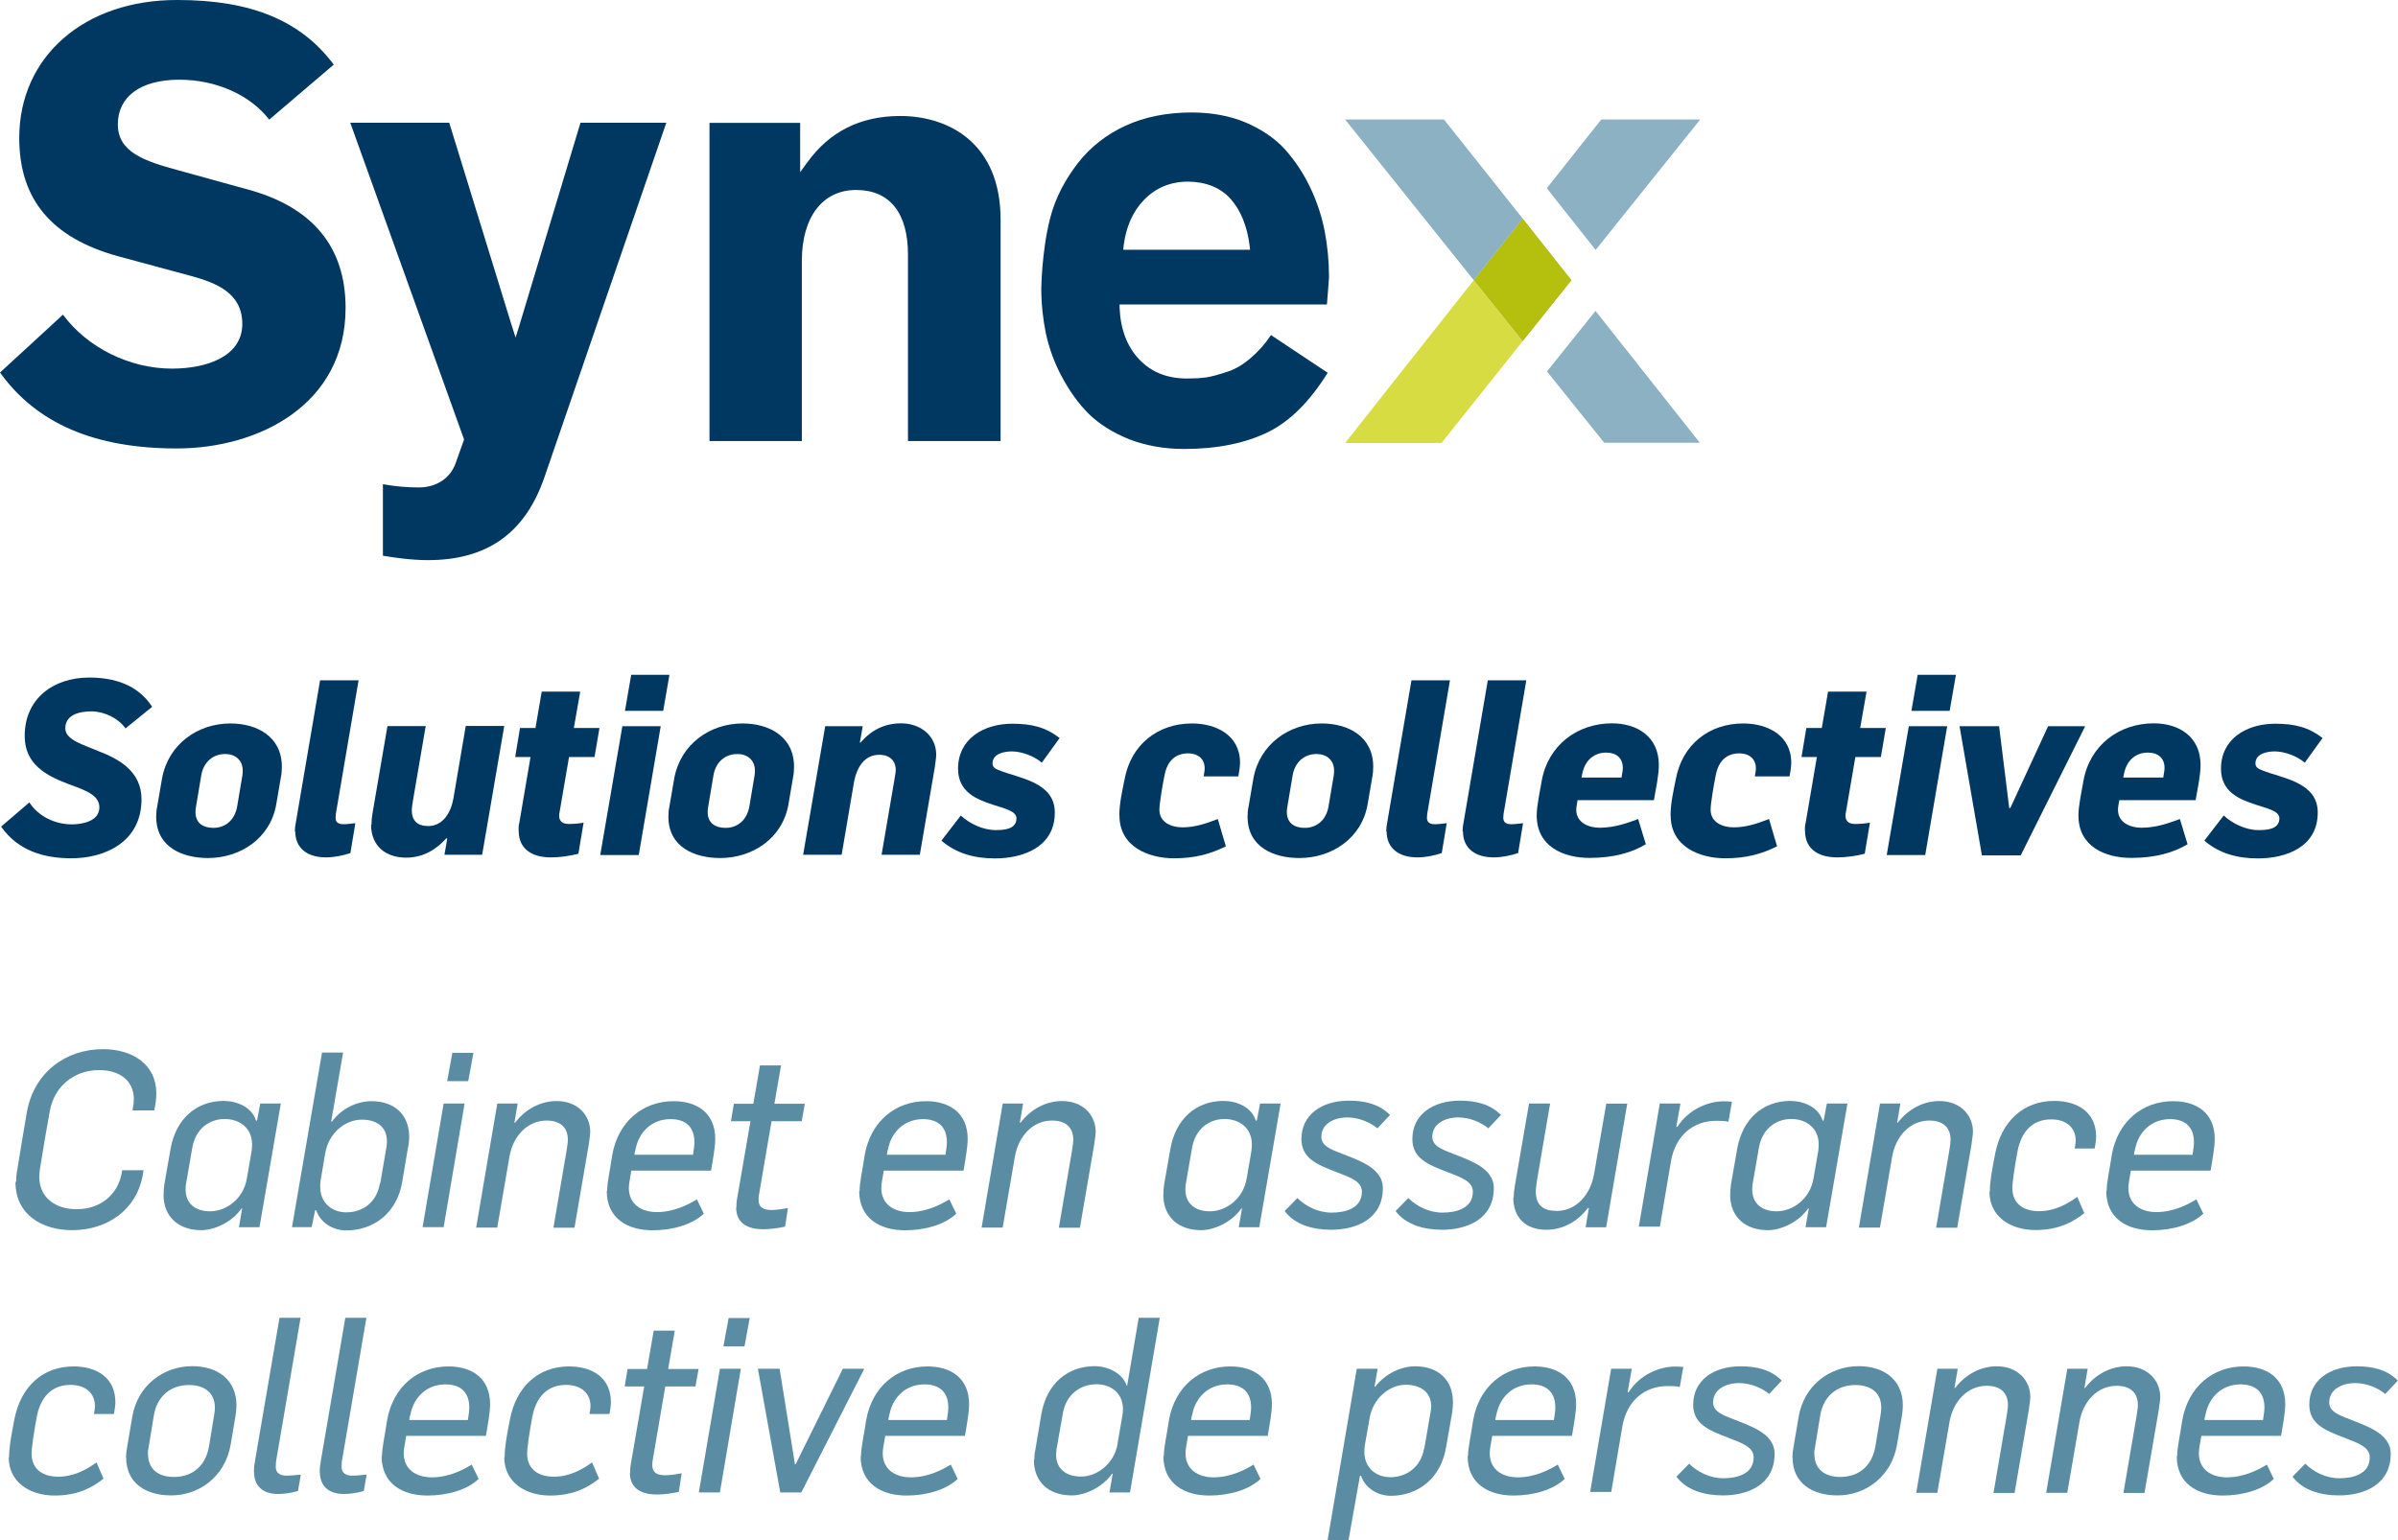 <?xml version="1.0" encoding="UTF-8"?>
<svg id="Calque_3" data-name="Calque 3" xmlns="http://www.w3.org/2000/svg" viewBox="0 0 184.37 118.46">
  <defs>
    <style>
      .cls-1 {
        fill: #153960;
        isolation: isolate;
        opacity: .3;
      }

      .cls-1, .cls-2, .cls-3, .cls-4, .cls-5, .cls-6 {
        stroke-width: 0px;
      }

      .cls-2 {
        fill: #5a8ca4;
      }

      .cls-3 {
        fill: #d7dc43;
      }

      .cls-4 {
        fill: #b5bf0e;
      }

      .cls-5 {
        fill: #8cb1c3;
      }

      .cls-6 {
        fill: #003862;
      }
    </style>
  </defs>
  <path class="cls-6" d="m.1,63.56l2.16-1.85c.7,1.1,2,1.69,3.26,1.69.83,0,2.12-.25,2.12-1.3,0-.84-.83-1.21-1.73-1.56-1.83-.67-4.01-1.43-4.01-3.95,0-2.84,2.18-4.48,4.96-4.48,1.86,0,3.71.51,4.84,2.25l-2.05,1.66c-.57-.8-1.65-1.31-2.63-1.31-.91,0-2,.26-2,1.3,0,.92,1.46,1.28,2.5,1.74,1.56.59,3.36,1.54,3.36,3.72,0,3.21-2.7,4.54-5.41,4.54-2.05,0-4.07-.56-5.38-2.43l.02-.02Z"/>
  <path class="cls-6" d="m12.01,62.8c0-.26.02-.52.08-.79l.37-2.15c.48-2.62,2.74-4.22,5.25-4.22,2.04,0,3.96,1,3.96,3.33,0,.26-.02.56-.08.84l-.35,2.05c-.46,2.64-2.78,4.13-5.25,4.13-1.97,0-3.98-.84-3.98-3.18v-.02Zm6.22-.75l.41-2.44c.02-.11.02-.25.02-.36,0-.8-.59-1.26-1.34-1.26-1,0-1.69.67-1.85,1.67l-.41,2.44c-.02.11-.03.25-.03.36,0,.85.6,1.21,1.37,1.21.97,0,1.65-.64,1.83-1.62Z"/>
  <path class="cls-6" d="m22.67,63.95c0-.25.03-.48.08-.72l1.86-10.91h2.96l-1.75,10.28s-.02.21-.02.3c0,.43.35.49.6.49.29,0,.64-.05.92-.08l-.38,2.3c-.62.2-1.24.33-1.89.33-1.37,0-2.35-.67-2.35-2l-.03.02Z"/>
  <path class="cls-6" d="m28.56,63.44c0-.26.03-.62.08-.89l1.15-6.71h2.94l-.99,5.79c-.03.18-.08.51-.08.69,0,.77.41,1.21,1.26,1.21,1.15,0,1.75-1.05,1.94-2.12l.95-5.58h2.96l-1.7,9.91h-2.9l.22-1.26h-.08c-.84.93-1.85,1.48-3.09,1.48-1.53,0-2.69-.87-2.69-2.53h.02Z"/>
  <path class="cls-6" d="m39.87,63.89c0-.21,0-.41.06-.62l.86-5.05h-1.18l.37-2.23h1.19l.48-2.8h2.96l-.49,2.8h1.97l-.38,2.23h-1.96l-.73,4.26c-.02.1-.03.16-.03.25,0,.49.33.64.75.64.38,0,.75-.03,1.13-.1l-.4,2.39c-.7.18-1.43.28-2.12.28-1.27,0-2.47-.51-2.47-2.05h-.02Z"/>
  <path class="cls-6" d="m47.86,55.85h2.94l-1.69,9.91h-2.96l1.7-9.91Zm.67-3.95h2.94l-.48,2.77h-2.94s.48-2.77.48-2.77Z"/>
  <path class="cls-6" d="m51.39,62.8c0-.26.02-.52.08-.79l.37-2.15c.48-2.62,2.74-4.22,5.25-4.22,2.04,0,3.96,1,3.96,3.33,0,.26-.02.56-.08.84l-.35,2.05c-.46,2.64-2.78,4.13-5.25,4.13-1.97,0-3.98-.84-3.98-3.18v-.02Zm6.22-.75l.41-2.44c.02-.11.02-.25.02-.36,0-.8-.59-1.26-1.34-1.26-1,0-1.69.67-1.85,1.67l-.41,2.44c-.02.11-.03.25-.03.36,0,.85.6,1.21,1.37,1.21.97,0,1.65-.64,1.83-1.62Z"/>
  <path class="cls-6" d="m63.43,55.85h2.9l-.22,1.26h.05c.84-.97,1.86-1.48,3.12-1.48,1.51,0,2.7.97,2.7,2.41,0,.26-.08.72-.11.98l-1.15,6.72h-2.94l.99-5.79c.02-.18.1-.52.1-.72,0-.71-.45-1.18-1.27-1.18-1.15,0-1.73.98-1.94,2.1l-.95,5.59h-2.96s1.7-9.91,1.7-9.91Z"/>
  <path class="cls-6" d="m72.39,64.64l1.48-1.92c.67.62,1.7,1.12,2.66,1.12.6,0,1.62-.03,1.62-.9,0-.56-.86-.74-1.8-1.05-1.27-.41-2.69-.98-2.69-2.77,0-2.3,1.97-3.46,4.17-3.46,1.48,0,2.55.26,3.64,1.1l-1.37,1.9c-.53-.48-1.53-.87-2.29-.87-.59,0-1.5.16-1.5.93,0,.28.21.41.51.52,1.46.61,4.28.87,4.28,3.25,0,2.67-2.45,3.53-4.61,3.53-1.61,0-2.99-.41-4.1-1.36v-.02Z"/>
  <path class="cls-6" d="m86.06,62.72c0-.92.22-1.87.4-2.77.49-2.69,2.56-4.31,5.19-4.31,1.81,0,3.69.87,3.69,3.02,0,.34-.08.72-.13,1.05h-2.67c.03-.21.08-.39.08-.61,0-.79-.57-1.16-1.27-1.16-1.03,0-1.61.64-1.81,1.66-.13.62-.4,2.17-.4,2.67,0,1,.95,1.36,1.77,1.36.94,0,1.8-.28,2.72-.64l.62,2.1c-1.19.59-2.37.92-3.98.92-1.99,0-4.2-.9-4.2-3.28Z"/>
  <path class="cls-6" d="m95.92,62.8c0-.26.02-.52.08-.79l.37-2.15c.48-2.62,2.74-4.22,5.25-4.22,2.04,0,3.96,1,3.96,3.33,0,.26-.02.56-.08.84l-.35,2.05c-.46,2.64-2.78,4.13-5.25,4.13-1.97,0-3.98-.84-3.98-3.18v-.02Zm6.22-.75l.41-2.44c.02-.11.02-.25.02-.36,0-.8-.59-1.26-1.34-1.26-1,0-1.69.67-1.85,1.67l-.41,2.44c-.02.11-.03.25-.03.36,0,.85.6,1.21,1.37,1.21.97,0,1.65-.64,1.83-1.62Z"/>
  <path class="cls-6" d="m106.58,63.95c0-.25.03-.48.08-.72l1.86-10.91h2.96l-1.75,10.28s-.02.21-.02.3c0,.43.35.49.6.49.29,0,.64-.05.92-.08l-.38,2.3c-.62.2-1.24.33-1.89.33-1.37,0-2.35-.67-2.35-2l-.03.02Z"/>
  <path class="cls-6" d="m112.45,63.95c0-.25.03-.48.08-.72l1.86-10.91h2.96l-1.75,10.28s-.02.21-.02.3c0,.43.35.49.6.49.29,0,.64-.05.92-.08l-.38,2.3c-.62.2-1.24.33-1.89.33-1.37,0-2.35-.67-2.35-2l-.03.02Z"/>
  <path class="cls-6" d="m118.15,62.72c0-.77.25-1.85.38-2.64.49-2.79,2.77-4.45,5.41-4.45,1.94,0,3.6,1.03,3.6,3.2,0,.8-.24,1.9-.38,2.71h-5.87c-.03.25-.1.49-.1.74,0,1,.97,1.38,1.8,1.38,1.18,0,2.2-.39,2.96-.67l.59,1.94c-1.1.66-2.51,1.05-4.33,1.05-2,0-4.06-.87-4.06-3.26v.02Zm6.52-2.92c.03-.25.1-.49.1-.74,0-.79-.54-1.18-1.27-1.18-.94,0-1.58.59-1.8,1.44-.02.08-.1.38-.1.48h3.07Z"/>
  <path class="cls-6" d="m128.44,62.72c0-.92.22-1.87.4-2.77.49-2.69,2.56-4.31,5.19-4.31,1.81,0,3.69.87,3.69,3.02,0,.34-.08.72-.13,1.05h-2.67c.03-.21.08-.39.08-.61,0-.79-.57-1.16-1.27-1.16-1.03,0-1.61.64-1.81,1.66-.13.62-.4,2.17-.4,2.67,0,1,.95,1.36,1.77,1.36.94,0,1.8-.28,2.72-.64l.62,2.1c-1.19.59-2.37.92-3.98.92-1.99,0-4.2-.9-4.2-3.28Z"/>
  <path class="cls-6" d="m138.77,63.89c0-.21,0-.41.06-.62l.86-5.05h-1.18l.37-2.23h1.19l.48-2.8h2.96l-.49,2.8h1.97l-.38,2.23h-1.96l-.73,4.26c-.02.1-.03.16-.03.25,0,.49.33.64.75.64.38,0,.75-.03,1.13-.1l-.4,2.39c-.7.18-1.43.28-2.12.28-1.27,0-2.47-.51-2.47-2.05h-.02Z"/>
  <path class="cls-6" d="m146.77,55.85h2.94l-1.69,9.91h-2.96l1.7-9.91Zm.67-3.95h2.94l-.48,2.77h-2.94s.48-2.77.48-2.77Z"/>
  <path class="cls-6" d="m150.65,55.85h3.05l.78,6.3h.08l2.91-6.3h2.85l-4.96,9.94h-2.98l-1.72-9.94h-.02Z"/>
  <path class="cls-6" d="m159.8,62.72c0-.77.25-1.85.38-2.64.49-2.79,2.77-4.45,5.41-4.45,1.94,0,3.6,1.03,3.6,3.2,0,.8-.24,1.9-.38,2.71h-5.87c-.03.25-.1.49-.1.74,0,1,.97,1.38,1.8,1.38,1.18,0,2.2-.39,2.96-.67l.59,1.94c-1.1.66-2.51,1.05-4.33,1.05-2,0-4.06-.87-4.06-3.26v.02Zm6.52-2.92c.03-.25.1-.49.1-.74,0-.79-.54-1.18-1.27-1.18-.94,0-1.58.59-1.8,1.44-.02.08-.1.38-.1.48h3.07Z"/>
  <path class="cls-6" d="m169.49,64.64l1.48-1.92c.67.62,1.7,1.12,2.66,1.12.6,0,1.62-.03,1.62-.9,0-.56-.86-.74-1.8-1.05-1.27-.41-2.69-.98-2.69-2.77,0-2.3,1.97-3.46,4.17-3.46,1.48,0,2.55.26,3.64,1.1l-1.37,1.9c-.53-.48-1.53-.87-2.29-.87-.59,0-1.5.16-1.5.93,0,.28.21.41.51.52,1.46.61,4.28.87,4.28,3.25,0,2.67-2.45,3.53-4.61,3.53-1.61,0-2.99-.41-4.1-1.36v-.02Z"/>
  <path class="cls-2" d="m1.24,90.89c0-.28.02-.56.08-.87.16-1,.57-3.48.75-4.51.54-2.99,2.94-4.82,5.85-4.82,2.26,0,4.1,1.16,4.1,3.4,0,.36-.05.8-.16,1.31h-1.67c.08-.43.1-.66.1-.87,0-1.43-1.1-2.23-2.67-2.23-1.93,0-3.45,1.25-3.79,3.15-.19,1-.6,3.44-.76,4.45-.02.21-.05.41-.05.61,0,1.64,1.3,2.49,2.86,2.49,1.85,0,3.18-1.12,3.48-2.79,0-.02.03-.2.03-.21h1.65l-.08.46c-.49,2.58-2.7,4.15-5.41,4.15-2.31,0-4.36-1.18-4.36-3.71h.03Z"/>
  <path class="cls-2" d="m12.58,91.87c0-.26.02-.49.05-.75.1-.54.38-2.18.48-2.74.4-2.33,1.99-3.71,4.09-3.71.99,0,2.16.46,2.48,1.51h.08l.25-1.31h1.58l-1.64,9.51h-1.58l.25-1.44h-.05c-.75,1.08-2.12,1.67-3.09,1.67-1.73,0-2.91-1-2.91-2.74Zm6.4-1.23l.37-2.15c.02-.16.03-.33.03-.48,0-1.28-.99-1.95-2.1-1.95-1.23,0-2.26.8-2.5,2.23l-.48,2.77c-.02.15-.03.28-.03.43,0,1.08.76,1.67,1.88,1.67,1.26,0,2.58-.98,2.83-2.53Z"/>
  <path class="cls-2" d="m24.31,93.08h-.08c-.03.16-.24,1.13-.27,1.3h-1.51l2.31-13.43h1.62l-.92,5.31h.06c.76-1.03,1.96-1.57,3.04-1.57,1.73,0,2.9,1,2.9,2.76,0,.25-.02.49-.08.75-.1.56-.37,2.17-.46,2.72-.41,2.39-2.2,3.71-4.31,3.71-.97,0-1.96-.56-2.29-1.53v-.02Zm4.93-2.1l.48-2.79c.02-.15.03-.28.03-.41,0-1.15-.83-1.67-1.93-1.67-1.27,0-2.56,1.02-2.82,2.61l-.35,2.07c-.02.15-.03.33-.03.48,0,1.28.94,1.97,2,1.97,1.3,0,2.35-.79,2.59-2.23l.02-.02Z"/>
  <path class="cls-2" d="m34.11,84.87h1.61l-1.61,9.51h-1.62l1.62-9.51Zm.67-3.9h1.62l-.4,2.18h-1.62l.4-2.18Z"/>
  <path class="cls-2" d="m38.22,84.87h1.58l-.25,1.48h.05c.81-1.07,1.99-1.67,3.2-1.67,1.62,0,2.58,1.1,2.58,2.36,0,.26-.08.69-.11.97l-1.1,6.41h-1.62l1-5.86c.03-.23.11-.64.11-.89,0-.98-.6-1.49-1.64-1.49-1.48,0-2.58,1.21-2.85,2.77l-.94,5.46h-1.62c.14-.89,1.48-8.63,1.62-9.51v-.03Z"/>
  <path class="cls-2" d="m46.68,91.59c0-.67.21-1.51.4-2.8.46-2.53,2.34-4.1,4.71-4.1,1.83,0,3.2.93,3.2,2.9,0,.62-.16,1.49-.32,2.44h-6.13c-.13.75-.19,1.05-.19,1.34,0,1.23.94,1.85,2.16,1.85,1.35,0,2.48-.62,3.07-.98l.53,1.1c-.88.85-2.42,1.28-3.93,1.28-1.91,0-3.53-.9-3.53-3.02l.03-.02Zm6.6-2.76c.08-.51.11-.75.11-1,0-1.12-.64-1.76-1.83-1.76-1.46,0-2.4,1-2.67,2.2-.03.11-.11.43-.11.54h4.5v.02Z"/>
  <path class="cls-2" d="m56.62,92.84c0-.16,0-.34.03-.52l1.05-6.09h-1.5l.22-1.34h1.5l.51-2.95h1.62l-.51,2.95h2.34l-.24,1.34h-2.32l-.97,5.68c-.02.13-.03.25-.03.36,0,.59.37.79.99.79.41,0,.88-.08,1.27-.15l-.22,1.43c-.59.13-1.19.2-1.69.2-1.08,0-2.07-.39-2.07-1.67l.02-.02Z"/>
  <path class="cls-2" d="m66.09,91.59c0-.67.21-1.51.4-2.8.46-2.53,2.34-4.1,4.71-4.1,1.83,0,3.2.93,3.2,2.9,0,.62-.16,1.49-.32,2.44h-6.13c-.13.75-.19,1.05-.19,1.34,0,1.23.94,1.85,2.16,1.85,1.35,0,2.48-.62,3.07-.98l.53,1.1c-.88.85-2.42,1.28-3.93,1.28-1.91,0-3.53-.9-3.53-3.02l.03-.02Zm6.6-2.76c.08-.51.11-.75.11-1,0-1.12-.64-1.76-1.83-1.76-1.46,0-2.4,1-2.67,2.2-.03.11-.11.43-.11.54h4.5v.02Z"/>
  <path class="cls-2" d="m77.08,84.87h1.58l-.25,1.48h.05c.81-1.07,1.99-1.67,3.2-1.67,1.62,0,2.58,1.1,2.58,2.36,0,.26-.08.69-.11.97l-1.1,6.41h-1.62l1-5.86c.03-.23.11-.64.11-.89,0-.98-.6-1.49-1.64-1.49-1.48,0-2.58,1.21-2.85,2.77l-.94,5.46h-1.62c.14-.89,1.48-8.63,1.62-9.51v-.03Z"/>
  <path class="cls-2" d="m89.45,91.87c0-.26.02-.49.05-.75.1-.54.38-2.18.48-2.74.4-2.33,1.99-3.71,4.09-3.71.99,0,2.16.46,2.48,1.51h.08l.25-1.31h1.58l-1.64,9.51h-1.58l.25-1.44h-.05c-.75,1.08-2.12,1.67-3.09,1.67-1.73,0-2.91-1-2.91-2.74Zm6.4-1.23l.37-2.15c.02-.16.03-.33.03-.48,0-1.28-.99-1.95-2.1-1.95-1.23,0-2.26.8-2.5,2.23l-.48,2.77c-.02.15-.03.28-.03.43,0,1.08.76,1.67,1.88,1.67,1.26,0,2.58-.98,2.83-2.53Z"/>
  <path class="cls-2" d="m98.75,93.16l1-1.02c.65.64,1.58,1.12,2.64,1.12,1,0,2.32-.3,2.32-1.61,0-.77-.84-1.08-1.91-1.49-1.56-.59-2.74-1.08-2.74-2.56,0-1.85,1.54-2.95,3.66-2.95,1.21,0,2.32.26,3.15,1.1l-.97,1.03c-.54-.46-1.43-.84-2.32-.84-.99,0-1.99.48-1.99,1.49,0,.56.45.85,1.21,1.15,1.48.61,3.52,1.15,3.52,2.8,0,2.39-2.07,3.2-3.98,3.2-1.43,0-2.8-.41-3.56-1.43h-.03Z"/>
  <path class="cls-2" d="m107.28,93.16l1-1.02c.65.64,1.58,1.12,2.64,1.12,1,0,2.32-.3,2.32-1.61,0-.77-.84-1.08-1.91-1.49-1.56-.59-2.74-1.08-2.74-2.56,0-1.85,1.54-2.95,3.66-2.95,1.21,0,2.32.26,3.15,1.1l-.97,1.03c-.54-.46-1.43-.84-2.32-.84-.99,0-1.99.48-1.99,1.49,0,.56.45.85,1.21,1.15,1.48.61,3.52,1.15,3.52,2.8,0,2.39-2.07,3.2-3.98,3.2-1.43,0-2.8-.41-3.56-1.43h-.03Z"/>
  <path class="cls-2" d="m116.38,92.1c0-.26.03-.56.08-.85l1.1-6.38h1.62l-1,5.86c-.03.23-.1.66-.1.89,0,1.1.59,1.51,1.62,1.51,1.48,0,2.58-1.25,2.85-2.79l.95-5.46h1.61c-.14.89-1.48,8.63-1.62,9.51h-1.58l.25-1.48h-.08c-.81,1.07-1.97,1.67-3.17,1.67-1.64,0-2.56-.95-2.56-2.49l.02.02Z"/>
  <path class="cls-2" d="m127.62,84.87h1.58l-.32,1.8h.08c.86-1.36,2.39-1.97,3.55-1.97.22,0,.48.02.65.03l-.27,1.54c-.27-.07-.67-.07-.94-.07-1.77,0-3.12,1.13-3.47,3.07l-.86,5.07h-1.62l1.62-9.51v.03Z"/>
  <path class="cls-2" d="m133.03,91.87c0-.26.02-.49.05-.75.1-.54.38-2.18.48-2.74.4-2.33,1.99-3.71,4.09-3.71.99,0,2.16.46,2.48,1.51h.08l.25-1.31h1.58l-1.64,9.51h-1.58l.25-1.44h-.05c-.75,1.08-2.12,1.67-3.09,1.67-1.73,0-2.91-1-2.91-2.74Zm6.4-1.23l.37-2.15c.02-.16.03-.33.03-.48,0-1.28-.99-1.95-2.1-1.95-1.23,0-2.26.8-2.5,2.23l-.48,2.77c-.02.15-.03.28-.03.43,0,1.08.76,1.67,1.88,1.67,1.26,0,2.58-.98,2.83-2.53Z"/>
  <path class="cls-2" d="m144.53,84.87h1.58l-.25,1.48h.05c.81-1.07,1.99-1.67,3.2-1.67,1.62,0,2.58,1.1,2.58,2.36,0,.26-.08.69-.11.97l-1.1,6.41h-1.62l1-5.86c.03-.23.11-.64.11-.89,0-.98-.6-1.49-1.64-1.49-1.48,0-2.58,1.21-2.85,2.77l-.94,5.46h-1.62c.14-.89,1.48-8.63,1.62-9.51v-.03Z"/>
  <path class="cls-2" d="m152.99,91.64c0-.79.14-1.49.41-2.92.48-2.44,2.12-4.05,4.55-4.05,1.85,0,3.21.93,3.21,2.74,0,.26-.05.59-.11.92h-1.54c.06-.26.08-.46.08-.62,0-.93-.67-1.62-1.88-1.62-1.54,0-2.32,1.05-2.59,2.44-.22,1.18-.4,2.39-.4,2.85,0,1.18.84,1.77,2.05,1.77s2.2-.56,2.94-1.1l.54,1.25c-.83.66-1.94,1.3-3.77,1.3s-3.52-.98-3.52-2.95h.02Z"/>
  <path class="cls-2" d="m161.97,91.59c0-.67.21-1.51.4-2.8.46-2.53,2.34-4.1,4.71-4.1,1.83,0,3.2.93,3.2,2.9,0,.62-.16,1.49-.32,2.44h-6.13c-.13.75-.19,1.05-.19,1.34,0,1.23.94,1.85,2.16,1.85,1.35,0,2.48-.62,3.07-.98l.53,1.1c-.88.85-2.42,1.28-3.93,1.28-1.91,0-3.53-.9-3.53-3.02l.03-.02Zm6.6-2.76c.08-.51.11-.75.11-1,0-1.12-.64-1.76-1.83-1.76-1.46,0-2.4,1-2.67,2.2-.03.11-.11.43-.11.54h4.5v.02Z"/>
  <path class="cls-2" d="m.7,112.06c0-.79.14-1.49.41-2.92.48-2.44,2.12-4.05,4.55-4.05,1.85,0,3.21.93,3.21,2.74,0,.26-.05.59-.11.92h-1.54c.06-.26.08-.46.08-.62,0-.93-.67-1.62-1.88-1.62-1.54,0-2.32,1.05-2.59,2.44-.22,1.18-.4,2.39-.4,2.85,0,1.18.84,1.77,2.05,1.77s2.2-.56,2.94-1.1l.54,1.25c-.83.66-1.94,1.3-3.77,1.3s-3.52-.98-3.52-2.95h.02Z"/>
  <path class="cls-2" d="m9.69,112.09c0-.25.03-.49.08-.77l.4-2.36c.4-2.38,2.37-3.89,4.61-3.89,1.93,0,3.4,1.03,3.4,3.02,0,.25-.03.56-.08.85l-.37,2.18c-.41,2.38-2.35,3.89-4.58,3.89-1.88,0-3.45-.9-3.45-2.92h-.02Zm6.38-.85l.4-2.44c.03-.2.05-.36.05-.54,0-1.15-.8-1.74-1.99-1.74-1.48,0-2.47.93-2.7,2.33l-.4,2.44c-.03.18-.08.36-.05.54,0,1.15.78,1.76,1.99,1.76,1.45,0,2.45-.87,2.7-2.36v.02Z"/>
  <path class="cls-2" d="m19.52,113.18c0-.26.03-.52.08-.79l1.89-11.04h1.62l-1.89,11.07c0,.1-.02.28-.02.38,0,.54.4.69.83.69.35,0,.78-.05,1.1-.08l-.22,1.26c-.53.15-1.02.23-1.53.23-1.26,0-1.85-.69-1.85-1.72h-.02Z"/>
  <path class="cls-2" d="m24.58,113.18c0-.26.03-.52.08-.79l1.89-11.04h1.62l-1.89,11.07c0,.1-.02.28-.02.38,0,.54.4.69.83.69.35,0,.78-.05,1.1-.08l-.22,1.26c-.53.15-1.02.23-1.53.23-1.26,0-1.85-.69-1.85-1.72h-.02Z"/>
  <path class="cls-2" d="m29.37,111.99c0-.67.21-1.51.4-2.8.46-2.53,2.34-4.1,4.71-4.1,1.83,0,3.2.93,3.2,2.9,0,.62-.16,1.49-.32,2.44h-6.13c-.13.75-.19,1.05-.19,1.34,0,1.23.94,1.85,2.16,1.85,1.35,0,2.48-.62,3.07-.98l.53,1.1c-.88.85-2.42,1.28-3.93,1.28-1.91,0-3.53-.9-3.53-3.02l.03-.02Zm6.6-2.76c.08-.51.11-.75.11-1,0-1.12-.64-1.76-1.83-1.76-1.46,0-2.4,1-2.67,2.2-.03.11-.11.43-.11.54h4.5v.02Z"/>
  <path class="cls-2" d="m38.8,112.06c0-.79.14-1.49.41-2.92.48-2.44,2.12-4.05,4.55-4.05,1.85,0,3.21.93,3.21,2.74,0,.26-.05.59-.11.92h-1.54c.06-.26.08-.46.08-.62,0-.93-.67-1.62-1.88-1.62-1.54,0-2.32,1.05-2.59,2.44-.22,1.18-.4,2.39-.4,2.85,0,1.18.84,1.77,2.05,1.77s2.2-.56,2.94-1.1l.54,1.25c-.83.66-1.94,1.3-3.77,1.3s-3.52-.98-3.52-2.95h.02Z"/>
  <path class="cls-2" d="m48.45,113.24c0-.16,0-.34.03-.52l1.05-6.09h-1.5l.22-1.34h1.5l.51-2.95h1.62l-.51,2.95h2.34l-.24,1.34h-2.32l-.97,5.68c-.02.13-.03.25-.03.36,0,.59.37.79.99.79.41,0,.88-.08,1.27-.15l-.22,1.43c-.59.13-1.19.2-1.69.2-1.08,0-2.07-.39-2.07-1.67l.02-.02Z"/>
  <path class="cls-2" d="m55.35,105.27h1.61l-1.61,9.51h-1.62l1.62-9.51Zm.67-3.9h1.62l-.4,2.18h-1.62l.4-2.18Z"/>
  <path class="cls-2" d="m58.25,105.27h1.69l1.18,7.35h.05l3.63-7.35h1.65l-4.84,9.51h-1.62l-1.72-9.51h-.02Z"/>
  <path class="cls-2" d="m66.2,111.99c0-.67.21-1.51.4-2.8.46-2.53,2.34-4.1,4.71-4.1,1.83,0,3.2.93,3.2,2.9,0,.62-.16,1.49-.32,2.44h-6.13c-.13.75-.19,1.05-.19,1.34,0,1.23.94,1.85,2.16,1.85,1.35,0,2.48-.62,3.07-.98l.53,1.1c-.88.85-2.42,1.28-3.93,1.28-1.91,0-3.53-.9-3.53-3.02l.03-.02Zm6.6-2.76c.08-.51.11-.75.11-1,0-1.12-.64-1.76-1.83-1.76-1.46,0-2.4,1-2.67,2.2-.03.11-.11.43-.11.54h4.5v.02Z"/>
  <path class="cls-2" d="m79.52,112.27c0-.26.02-.49.08-.75l.46-2.74c.41-2.38,2.04-3.71,4.1-3.71.97,0,2.12.49,2.47,1.51h.03l.89-5.23h1.62l-2.29,13.43h-1.58l.25-1.44h-.05c-.76,1.08-2.12,1.67-3.1,1.67-1.73,0-2.91-1-2.91-2.74h.02Zm6.4-1.23l.37-2.15c.03-.16.05-.34.05-.51,0-1.25-.94-1.92-2.04-1.92-1.23,0-2.34.79-2.58,2.23l-.49,2.77c-.02.15-.03.28-.03.43,0,1.08.78,1.67,1.91,1.67,1.24,0,2.56-.98,2.82-2.53Z"/>
  <path class="cls-2" d="m89.48,111.99c0-.67.21-1.51.4-2.8.46-2.53,2.34-4.1,4.71-4.1,1.83,0,3.2.93,3.2,2.9,0,.62-.16,1.49-.32,2.44h-6.13c-.13.75-.19,1.05-.19,1.34,0,1.23.94,1.85,2.16,1.85,1.35,0,2.48-.62,3.07-.98l.53,1.1c-.88.85-2.42,1.28-3.93,1.28-1.91,0-3.53-.9-3.53-3.02l.03-.02Zm6.6-2.76c.08-.51.11-.75.11-1,0-1.12-.64-1.76-1.83-1.76-1.46,0-2.4,1-2.67,2.2-.03.11-.11.43-.11.54h4.5v.02Z"/>
  <path class="cls-2" d="m104.34,105.27h1.58l-.24,1.38h.05c.78-1,1.99-1.57,3.07-1.57,1.73,0,2.91,1,2.91,2.76,0,.25-.02.49-.05.74-.1.56-.38,2.18-.48,2.74-.4,2.38-2.16,3.72-4.25,3.72-.97,0-1.96-.56-2.29-1.54h-.08l-.88,4.97h-1.61l2.24-13.17.02-.02Zm5.17,6.12l.48-2.79c.03-.13.05-.28.05-.43,0-1.12-.84-1.67-1.96-1.67-1.26,0-2.53,1.05-2.78,2.58l-.37,2.1c-.02.16-.03.34-.03.49,0,1.26.94,1.94,2,1.94,1.23,0,2.34-.77,2.59-2.2l.02-.02Z"/>
  <path class="cls-2" d="m112.87,111.99c0-.67.21-1.51.4-2.8.46-2.53,2.34-4.1,4.71-4.1,1.83,0,3.2.93,3.2,2.9,0,.62-.16,1.49-.32,2.44h-6.13c-.13.75-.19,1.05-.19,1.34,0,1.23.94,1.85,2.16,1.85,1.35,0,2.48-.62,3.07-.98l.53,1.1c-.88.85-2.42,1.28-3.93,1.28-1.91,0-3.53-.9-3.53-3.02l.03-.02Zm6.6-2.76c.08-.51.11-.75.11-1,0-1.12-.64-1.76-1.83-1.76-1.46,0-2.4,1-2.67,2.2-.03.11-.11.43-.11.54h4.5v.02Z"/>
  <path class="cls-2" d="m123.88,105.27h1.58l-.32,1.8h.08c.86-1.36,2.39-1.97,3.55-1.97.22,0,.48.02.65.03l-.27,1.54c-.27-.07-.67-.07-.94-.07-1.77,0-3.12,1.13-3.47,3.07l-.86,5.07h-1.62l1.62-9.51v.03Z"/>
  <path class="cls-2" d="m128.87,113.59l1-1.02c.65.64,1.58,1.12,2.64,1.12,1,0,2.32-.3,2.32-1.61,0-.77-.84-1.08-1.91-1.49-1.56-.59-2.74-1.08-2.74-2.56,0-1.85,1.54-2.95,3.66-2.95,1.21,0,2.32.26,3.15,1.1l-.97,1.03c-.54-.46-1.43-.84-2.32-.84-.99,0-1.99.48-1.99,1.49,0,.56.45.85,1.21,1.15,1.48.61,3.52,1.15,3.52,2.8,0,2.39-2.07,3.2-3.98,3.2-1.43,0-2.8-.41-3.56-1.43h-.03Z"/>
  <path class="cls-2" d="m137.81,112.09c0-.25.03-.49.08-.77l.4-2.36c.4-2.38,2.37-3.89,4.61-3.89,1.93,0,3.4,1.03,3.4,3.02,0,.25-.03.56-.08.85l-.37,2.18c-.41,2.38-2.35,3.89-4.58,3.89-1.88,0-3.45-.9-3.45-2.92h-.02Zm6.38-.85l.4-2.44c.03-.2.05-.36.05-.54,0-1.15-.8-1.74-1.99-1.74-1.48,0-2.47.93-2.7,2.33l-.4,2.44c-.03.18-.08.36-.05.54,0,1.15.78,1.76,1.99,1.76,1.45,0,2.45-.87,2.7-2.36v.02Z"/>
  <path class="cls-2" d="m148.94,105.27h1.58l-.25,1.48h.05c.81-1.07,1.99-1.67,3.2-1.67,1.62,0,2.58,1.1,2.58,2.36,0,.26-.08.69-.11.97l-1.1,6.41h-1.62l1-5.86c.03-.23.11-.64.11-.89,0-.98-.6-1.49-1.64-1.49-1.48,0-2.58,1.21-2.85,2.77l-.94,5.46h-1.62c.14-.89,1.48-8.63,1.62-9.51v-.03Z"/>
  <path class="cls-2" d="m158.93,105.27h1.58l-.25,1.48h.05c.81-1.07,1.99-1.67,3.2-1.67,1.62,0,2.58,1.1,2.58,2.36,0,.26-.08.69-.11.97l-1.1,6.41h-1.62l1-5.86c.03-.23.11-.64.11-.89,0-.98-.6-1.49-1.64-1.49-1.48,0-2.58,1.21-2.85,2.77l-.94,5.46h-1.62c.14-.89,1.48-8.63,1.62-9.51v-.03Z"/>
  <path class="cls-2" d="m167.39,111.99c0-.67.21-1.51.4-2.8.46-2.53,2.34-4.1,4.71-4.1,1.83,0,3.2.93,3.2,2.9,0,.62-.16,1.49-.32,2.44h-6.13c-.13.75-.19,1.05-.19,1.34,0,1.23.94,1.85,2.16,1.85,1.35,0,2.48-.62,3.07-.98l.53,1.1c-.88.85-2.42,1.28-3.93,1.28-1.91,0-3.53-.9-3.53-3.02l.03-.02Zm6.6-2.76c.08-.51.11-.75.11-1,0-1.12-.64-1.76-1.83-1.76-1.46,0-2.4,1-2.67,2.2-.03.11-.11.43-.11.54h4.5v.02Z"/>
  <path class="cls-2" d="m176.24,113.59l1-1.02c.65.64,1.58,1.12,2.64,1.12,1,0,2.32-.3,2.32-1.61,0-.77-.84-1.08-1.91-1.49-1.56-.59-2.74-1.08-2.74-2.56,0-1.85,1.54-2.95,3.66-2.95,1.21,0,2.32.26,3.15,1.1l-.97,1.03c-.54-.46-1.43-.84-2.32-.84-.99,0-1.99.48-1.99,1.49,0,.56.45.85,1.21,1.15,1.48.61,3.52,1.15,3.52,2.8,0,2.39-2.07,3.2-3.98,3.2-1.43,0-2.8-.41-3.56-1.43h-.03Z"/>
  <path class="cls-6" d="m0,28.65c2.82,3.92,7.27,5.84,13.59,5.84s12.98-3.38,12.98-10.81c0-4.74-2.59-7.82-7.68-9.15h0l-5.17-1.43c-2.64-.71-4.66-1.41-4.66-3.53s1.72-3.44,4.73-3.44c2.82,0,5.43,1.16,6.91,3.07l4.96-4.23C23.12,1.57,19.3,0,13.64,0,6.48-.02,1.48,4.35,1.48,10.61c0,4.72,2.48,7.69,7.61,9.1l5.66,1.53c1.88.52,3.88,1.3,3.88,3.67,0,2.54-2.8,3.44-5.41,3.44-3.26,0-6.51-1.62-8.38-4.15C4.84,24.21,0,28.65,0,28.65Z"/>
  <path class="cls-6" d="m29.45,42.74c.73.13,2.18.34,3.44.34,4.57,0,7.49-2.08,8.97-6.38l9.37-27.26h-6.6l-4.74,15.73-.25.79-.25-.79-.06-.18-4.79-15.55h-7.61l8.75,24.36-.64,1.8c-.41,1.18-1.48,1.89-2.86,1.89-.83,0-1.8-.08-2.74-.25v5.51l.02-.02Z"/>
  <path class="cls-6" d="m69.83,33.92h7.1v-17.04c0-5.87-3.99-7.96-7.72-7.96-3.04,0-5.44,1.2-7.13,3.56l-.08.1-.48.66v-3.79h-6.97v24.47h7.1v-13.86c0-3.36,1.59-5.45,4.17-5.45s3.99,1.76,3.99,4.97v14.34h.02Z"/>
  <path class="cls-6" d="m96.19,27.51c-.59.51-1.21.89-1.83,1.08-.62.21-1.16.36-1.59.43-.22.03-.45.05-.7.07-.25,0-.53.02-.81.02-1.53,0-2.75-.49-3.68-1.48-.92-.97-1.43-2.3-1.5-3.95v-.26h15.94c.05-.59.08-1.05.11-1.38.03-.38.05-.62.05-.72,0-1.2-.11-2.38-.33-3.53-.22-1.15-.6-2.3-1.13-3.4-.51-1.08-1.18-2.07-1.96-2.94-.75-.82-1.77-1.51-2.99-2.03-1.21-.51-2.61-.77-4.15-.77-1.89,0-3.61.34-5.09,1.02-1.46.67-2.69,1.64-3.64,2.85-.95,1.23-1.75,2.66-2.16,4.3-.64,2.51-.67,5.38-.67,5.38,0,1.2.13,2.35.35,3.43.25,1.15.65,2.26,1.21,3.31.59,1.1,1.27,2.07,2.07,2.87.81.8,1.86,1.46,3.12,1.97,1.27.49,2.69.75,4.23.75,2.53,0,4.71-.44,6.46-1.3,1.67-.82,3.21-2.36,4.58-4.56l-4.36-2.9c-.46.69-.97,1.26-1.51,1.72l-.02.02Zm-9.8-8.61c.18-1.44.7-2.64,1.58-3.54.91-.93,2.04-1.39,3.36-1.39s2.5.44,3.29,1.33c.78.89,1.27,2.1,1.46,3.61l.03.3h-9.75l.03-.3Z"/>
  <polygon class="cls-1" points="113.31 21.55 117.07 26.24 120.82 21.55 117.07 16.81 113.31 21.55"/>
  <polygon class="cls-4" points="113.31 21.55 117.07 26.24 120.82 21.55 117.07 16.81 113.31 21.55"/>
  <polygon class="cls-5" points="119.29 28.13 118.94 28.57 123.34 34.05 130.69 34.05 122.67 23.91 119.29 28.13"/>
  <polygon class="cls-5" points="122.68 19.22 130.72 9.19 123.11 9.19 118.93 14.47 119.29 14.94 122.68 19.22"/>
  <polygon class="cls-5" points="111.02 9.19 103.42 9.19 113.31 21.55 117.07 16.81 111.02 9.19"/>
  <polygon class="cls-3" points="103.42 34.07 110.83 34.07 117.07 26.24 113.31 21.55 103.42 34.07"/>
</svg>